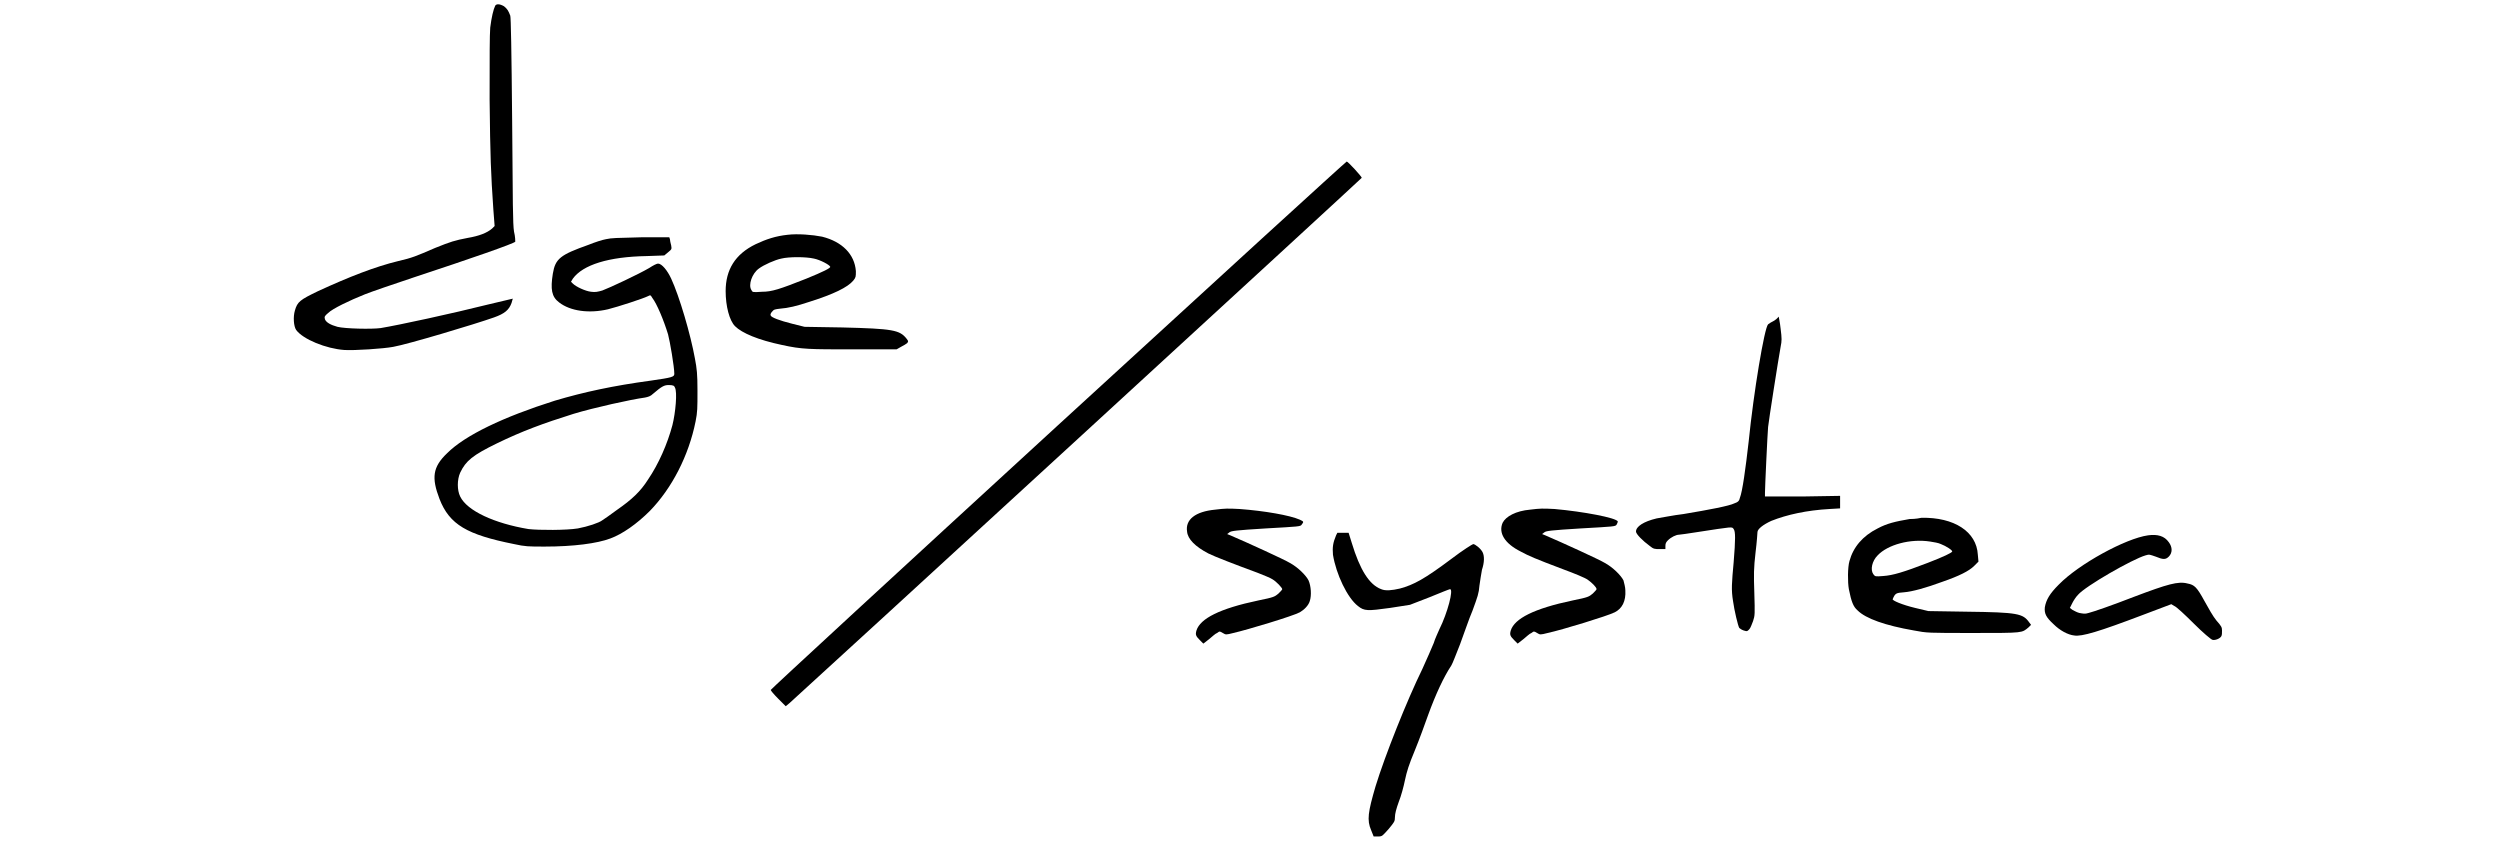 <?xml version="1.0" encoding="utf-8"?>
<!-- Generator: Adobe Illustrator 24.3.0, SVG Export Plug-In . SVG Version: 6.00 Build 0)  -->
<svg version="1.1" id="Calque_1" xmlns="http://www.w3.org/2000/svg" xmlns:xlink="http://www.w3.org/1999/xlink" x="0px" y="0px"
	 viewBox="0 0 399.3 134.3" style="enable-background:new 0 0 399.3 134.3;" xml:space="preserve">
<style type="text/css">
	.st0{fill-rule:evenodd;clip-rule:evenodd;}
</style>
<g id="MasterLayer_1">
</g>
<g>
	<path class="st0" d="M79.1,0.9c-0.3,0.6-0.6,1.9-0.8,3.5c-0.1,1.3-0.1,4.3-0.1,11.5c0.1,9.3,0.2,11.7,0.6,17.6l0.2,2.6l-0.4,0.4
		c-0.8,0.7-2.1,1.2-3.9,1.5c-2.1,0.4-2.7,0.6-5.2,1.6c-3,1.3-3.7,1.6-5.9,2.1c-3.7,0.9-7.8,2.5-12.8,4.8c-2.9,1.4-3.3,1.7-3.7,3.1
		c-0.3,1-0.2,2.5,0.2,3.1c1.1,1.5,4.8,3,7.7,3.2c1.6,0.1,6.2-0.2,7.8-0.5c2.3-0.4,13-3.6,16.1-4.7c1.7-0.6,2.4-1.2,2.8-2.3
		c0.1-0.4,0.2-0.7,0.2-0.7s-1.7,0.4-3.8,0.9c-6,1.5-14.3,3.3-17.3,3.8c-1.5,0.2-5.7,0.1-6.9-0.2c-1.1-0.3-1.8-0.7-2-1.2
		c-0.1-0.4-0.1-0.5,0.5-1c0.7-0.7,3.4-2,5.9-3c1-0.4,4.5-1.6,7.8-2.7c9.1-3,16-5.4,16.2-5.7c0-0.1,0-0.8-0.2-1.6
		c-0.2-1.2-0.2-4.6-0.3-17.7C81.7,8,81.6,2.8,81.5,2.5c-0.3-0.8-0.5-1.1-1-1.5C79.8,0.6,79.3,0.6,79.1,0.9z"/>
	<path class="st0" d="M169,67.9c-25.3,23.2-45.9,42.2-45.9,42.3c0,0.1,0.5,0.7,1.2,1.4l1.2,1.2l0.6-0.5c2.6-2.3,91.4-83.8,91.4-83.9
		c0-0.2-2.2-2.6-2.4-2.6C215,25.8,194.3,44.7,169,67.9z"/>
	<path class="st0" d="M125.8,37.5c-1.9,0.2-3.4,0.7-5.1,1.5c-3.3,1.6-4.8,4.1-4.8,7.5c0,2.4,0.6,4.7,1.5,5.6c1.1,1.1,3.7,2.2,7.5,3
		c3.2,0.7,4.3,0.7,11.5,0.7h6.8l0.7-0.4c0.4-0.2,0.9-0.5,1-0.6c0.2-0.3,0.2-0.3-0.1-0.7c-1.1-1.4-2.2-1.6-10.3-1.8l-6-0.1l-2-0.5
		c-2-0.5-3.3-1-3.4-1.3c-0.1-0.1,0-0.4,0.2-0.6c0.3-0.4,0.5-0.4,1.3-0.5c1.3-0.1,2.6-0.4,4.7-1.1c3.8-1.2,6.1-2.3,7-3.4
		c0.4-0.5,0.4-0.6,0.4-1.5c-0.2-2.7-2.2-4.7-5.4-5.5C129.8,37.5,127.4,37.3,125.8,37.5z M130,41.3c1,0.2,2.5,1,2.6,1.3
		c0.1,0.2-1.1,0.8-3.8,1.9c-4.3,1.7-5.5,2.1-7.1,2.1c-1.5,0.1-1.5,0.1-1.7-0.3c-0.5-0.8,0.1-2.6,1.2-3.4c0.8-0.6,2.6-1.4,3.6-1.6
		C126,41,128.7,41,130,41.3z"/>
	<path class="st0" d="M96.8,38.2c-0.6,0.1-1.8,0.5-2.8,0.9c-4.5,1.6-5.3,2.2-5.7,4.6c-0.4,2.5-0.2,3.7,1,4.6
		c1.8,1.4,4.8,1.8,7.8,1.1c1.6-0.4,5.6-1.7,6.4-2.1c0.4-0.2,0.4-0.2,0.7,0.3c0.7,0.9,1.8,3.5,2.5,5.8c0.3,1.1,1,5.2,1,6.3
		c0,0.5-0.3,0.6-3.8,1.1C98,61.6,93.3,62.6,88.6,64c-8.2,2.6-14.3,5.5-17.2,8.4c-2.3,2.2-2.5,3.9-1.2,7.3c1.6,4.1,4.4,5.7,11.9,7.2
		c1.8,0.4,2.3,0.4,4.9,0.4c4.6,0,8.4-0.5,10.5-1.3c1.9-0.7,4.2-2.3,6.3-4.4c3.5-3.6,6.2-8.8,7.3-14.3c0.3-1.5,0.3-2.1,0.3-4.9
		c0-2.7-0.1-3.5-0.4-5.1c-0.7-3.9-2.5-10-3.8-12.8c-0.6-1.3-1.5-2.4-2.1-2.4c-0.2,0-0.8,0.3-1.4,0.7c-1.7,1-6.4,3.2-7.5,3.6
		c-0.7,0.2-1.1,0.3-1.8,0.2c-0.9-0.1-2.4-0.8-2.9-1.3L91.2,45l0.3-0.5c1.6-2.2,5.7-3.5,11.8-3.6l2.8-0.1l0.6-0.5
		c0.6-0.5,0.6-0.5,0.5-1.1c-0.1-0.4-0.2-0.8-0.2-1l-0.1-0.3h-4.5C98.4,38,97.7,38,96.8,38.2z M107.8,61.9c0.4,0.7,0.1,4-0.4,6
		c-0.8,3-2.2,6.2-3.9,8.7c-1.2,1.9-2.6,3.2-4.9,4.8c-1.1,0.8-2.2,1.6-2.4,1.7c-0.5,0.4-2.3,1-3.9,1.3c-1.8,0.3-6.2,0.3-7.9,0.1
		c-5.4-0.9-9.8-2.9-10.9-5.2c-0.5-1-0.5-2.7,0-3.8c0.9-1.9,2-2.8,5.9-4.7c3.9-1.9,7.4-3.2,12.2-4.7c3.3-1,9.2-2.3,11.4-2.6
		c0.5-0.1,0.9-0.2,1.3-0.6c1.4-1.2,1.8-1.4,2.5-1.4C107.5,61.5,107.7,61.6,107.8,61.9z"/>
	<path class="st0" d="M283.4,51.2c-0.4,0.2-0.9,0.5-1,0.6c-0.6,0.6-2.3,10.8-3.1,18.7c-0.5,4.4-1,8-1.4,9c-0.1,0.5-0.3,0.7-0.9,0.9
		c-0.8,0.4-3.9,1-8.1,1.7c-1.7,0.2-3.6,0.6-4.3,0.7c-2.1,0.5-3.3,1.3-3.3,2.1c0,0.4,1.1,1.5,2.2,2.3c0.6,0.5,0.8,0.5,1.6,0.5h0.9
		v-0.5c0-0.4,0.1-0.6,0.4-0.9c0.5-0.5,1.3-0.9,1.8-0.9c0.2,0,1.5-0.2,2.8-0.4c5.9-0.9,5.6-0.9,5.9-0.5s0.3,1.6,0,5.3
		c-0.3,3.3-0.4,4.4-0.1,6.2c0.2,1.5,0.8,4,1,4.3c0.1,0.1,0.4,0.3,0.7,0.4c0.6,0.2,0.6,0.1,0.9-0.2c0.2-0.2,0.4-0.8,0.6-1.3
		c0.3-0.9,0.3-1.1,0.2-4.5c-0.1-3-0.1-3.9,0.2-6.5c0.2-1.6,0.3-3.1,0.3-3.2c0-0.5,0.9-1.2,2.2-1.8c2.5-1,5.7-1.7,9.3-1.9l1.7-0.1v-1
		v-1l-6,0.1h-6v-0.6c0-0.8,0.4-9.4,0.5-10.5c0.1-1,1.6-10.6,2-12.8c0.2-1,0.2-1.3,0-2.9c-0.1-1-0.3-1.8-0.3-1.9
		S283.9,50.9,283.4,51.2z"/>
	<path class="st0" d="M194.1,81.4c-3.2,0.3-4.8,1.6-4.5,3.5c0.1,1.2,1.3,2.4,3.4,3.5c1,0.5,4.1,1.7,7.9,3.1c1,0.4,2,0.8,2.3,1
		c0.7,0.4,1.6,1.4,1.6,1.6c0,0.1-0.3,0.4-0.6,0.7c-0.6,0.5-0.7,0.6-3.2,1.1c-6.2,1.3-9.3,2.9-9.9,4.8c-0.2,0.7-0.1,0.9,0.6,1.6
		l0.5,0.5l0.9-0.7c0.5-0.4,1-0.9,1.3-1c0.4-0.3,0.4-0.3,0.9,0s0.5,0.3,1.7,0c2.2-0.5,9.5-2.7,10.6-3.3c0.7-0.4,1.4-1.1,1.6-1.8
		c0.3-0.9,0.2-2.4-0.2-3.3c-0.4-0.8-1.7-2.1-3-2.8c-0.8-0.5-6.7-3.2-9.5-4.4l-0.5-0.2l0.4-0.3c0.3-0.2,0.9-0.3,5.8-0.6
		c5.3-0.3,5.5-0.3,5.7-0.6c0.4-0.5,0.3-0.5-0.3-0.8c-1.6-0.7-5.6-1.4-9.6-1.7C196.1,81.2,195.7,81.2,194.1,81.4z"/>
	<path class="st0" d="M244.4,81.4c-2.3,0.2-3.9,1.1-4.4,2.1c-0.7,1.6,0.3,3.3,2.9,4.6c1.3,0.7,2.2,1.1,6.7,2.8
		c1.9,0.7,3.6,1.4,4,1.7c0.7,0.5,1.4,1.2,1.4,1.5c0,0.1-0.3,0.4-0.6,0.7c-0.6,0.5-0.7,0.6-3.2,1.1c-6.2,1.3-9.3,2.9-9.9,4.8
		c-0.2,0.7-0.1,0.9,0.6,1.6l0.5,0.5l0.9-0.7c0.5-0.4,1-0.9,1.3-1c0.4-0.3,0.4-0.3,0.9,0s0.5,0.3,1.7,0c2.3-0.5,9.5-2.7,10.7-3.3
		c1.2-0.6,1.8-1.8,1.7-3.5c0-0.5-0.2-1.2-0.3-1.6c-0.4-0.8-1.7-2.1-3-2.8c-0.8-0.5-6.7-3.2-9.5-4.4l-0.5-0.2l0.4-0.3
		c0.3-0.2,0.9-0.3,5.8-0.6c5.3-0.3,5.5-0.3,5.7-0.6c0.1-0.2,0.2-0.4,0.2-0.5c-0.2-0.6-5.6-1.6-10.1-2
		C246.4,81.2,246,81.2,244.4,81.4z"/>
	<path class="st0" d="M305,82.9c-2.3,0.4-3.6,0.7-5.1,1.5c-2.4,1.2-3.9,3-4.5,5.2c-0.3,1-0.3,3.4-0.1,4.5c0.4,2,0.7,2.8,1.4,3.4
		c1.3,1.3,4.4,2.4,9,3.2c2.1,0.4,2.2,0.4,9.5,0.4c8.1,0,7.7,0,8.8-0.9l0.4-0.4l-0.3-0.4c-1-1.4-1.8-1.6-9.9-1.7l-6.2-0.1l-2.1-0.5
		c-2.1-0.5-3.7-1.2-3.6-1.4c0.4-1,0.6-1,1.8-1.1c1.3-0.1,3.5-0.7,6.2-1.7c2.6-0.9,4.2-1.7,5-2.5l0.7-0.7l-0.1-1.1
		c-0.2-3.7-3.8-6-9-5.9C306,82.9,305.2,82.9,305,82.9z M308.3,86.5c0.6,0.1,1.3,0.2,1.7,0.4c0.8,0.3,1.9,1,1.8,1.2s-1.3,0.8-3.9,1.8
		c-3.9,1.5-5.6,2-7.1,2.1c-1.3,0.1-1.3,0.1-1.6-0.3c-0.5-0.7-0.2-2.1,0.7-3C301.5,87,305.1,86,308.3,86.5z"/>
	<path class="st0" d="M213.4,85.5c-0.5,1.2-0.6,1.9-0.5,3.1c0.5,3.1,2.3,6.9,4,8.2c1,0.8,1.5,0.8,5.1,0.3l3.2-0.5l3.1-1.2
		c1.7-0.7,3.2-1.3,3.3-1.3c0.6,0-0.4,3.8-1.7,6.4c-0.2,0.5-0.7,1.5-0.9,2.2c-0.3,0.7-1.1,2.6-1.8,4.1c-2.5,5.1-6,13.9-7.5,18.8
		c-1.2,4.1-1.4,5.4-0.7,7l0.4,1h0.7c0.7,0,0.7-0.1,1.7-1.2c0.9-1.1,1-1.2,1-1.9c0-0.5,0.2-1.3,0.6-2.4c0.4-1,0.8-2.5,1-3.5
		c0.3-1.4,0.6-2.4,1.6-4.8c0.7-1.7,1.6-4.2,2.1-5.6c1.2-3.3,2.5-6.1,3.7-7.9c0.2-0.3,0.8-1.9,1.4-3.4c0.6-1.6,1.4-4,2-5.4
		c0.8-2.2,1-2.7,1.1-4c0.1-0.8,0.3-1.9,0.4-2.5c0.4-1.2,0.4-2.2,0.1-2.8c-0.3-0.6-1.2-1.3-1.5-1.3c-0.1,0-1.7,1-3.4,2.3
		c-4.4,3.3-6.1,4.2-8.3,4.8c-1.3,0.3-2.3,0.4-3,0.1c-1.9-0.7-3.4-3.1-4.7-7.4l-0.5-1.6h-0.9h-0.9L213.4,85.5z"/>
	<path class="st0" d="M343.1,85.5c-3.6,0.5-11.1,4.6-14.3,7.9c-1.4,1.4-2,2.4-2.2,3.6c-0.1,1,0.2,1.6,1.4,2.7c1,1,2.3,1.7,3.3,1.8
		c1.2,0.2,3.9-0.6,11-3.3l4.5-1.7l0.5,0.3c0.3,0.1,1.7,1.4,3.1,2.8s2.8,2.6,3,2.6c0.4,0.1,1.2-0.2,1.4-0.6c0.1-0.2,0.1-0.5,0.1-0.9
		c0-0.5-0.1-0.7-0.9-1.6c-0.5-0.6-1.3-2-1.9-3.1c-1.2-2.2-1.6-2.6-2.7-2.8c-1.5-0.4-3.2,0.1-8.5,2.1c-3.6,1.4-6.5,2.4-7.3,2.6
		c-0.6,0.2-0.9,0.1-1.5,0c-0.4-0.1-0.9-0.4-1.1-0.5l-0.4-0.3l0.4-0.8c0.2-0.4,0.6-1,0.9-1.3c1.2-1.4,8.7-5.7,10.8-6.3
		c0.6-0.2,0.7-0.1,1.6,0.2c1.2,0.5,1.6,0.5,2.1,0c0.6-0.6,0.6-1.5,0-2.3C345.7,85.6,344.6,85.3,343.1,85.5z"/>
</g>
</svg>
